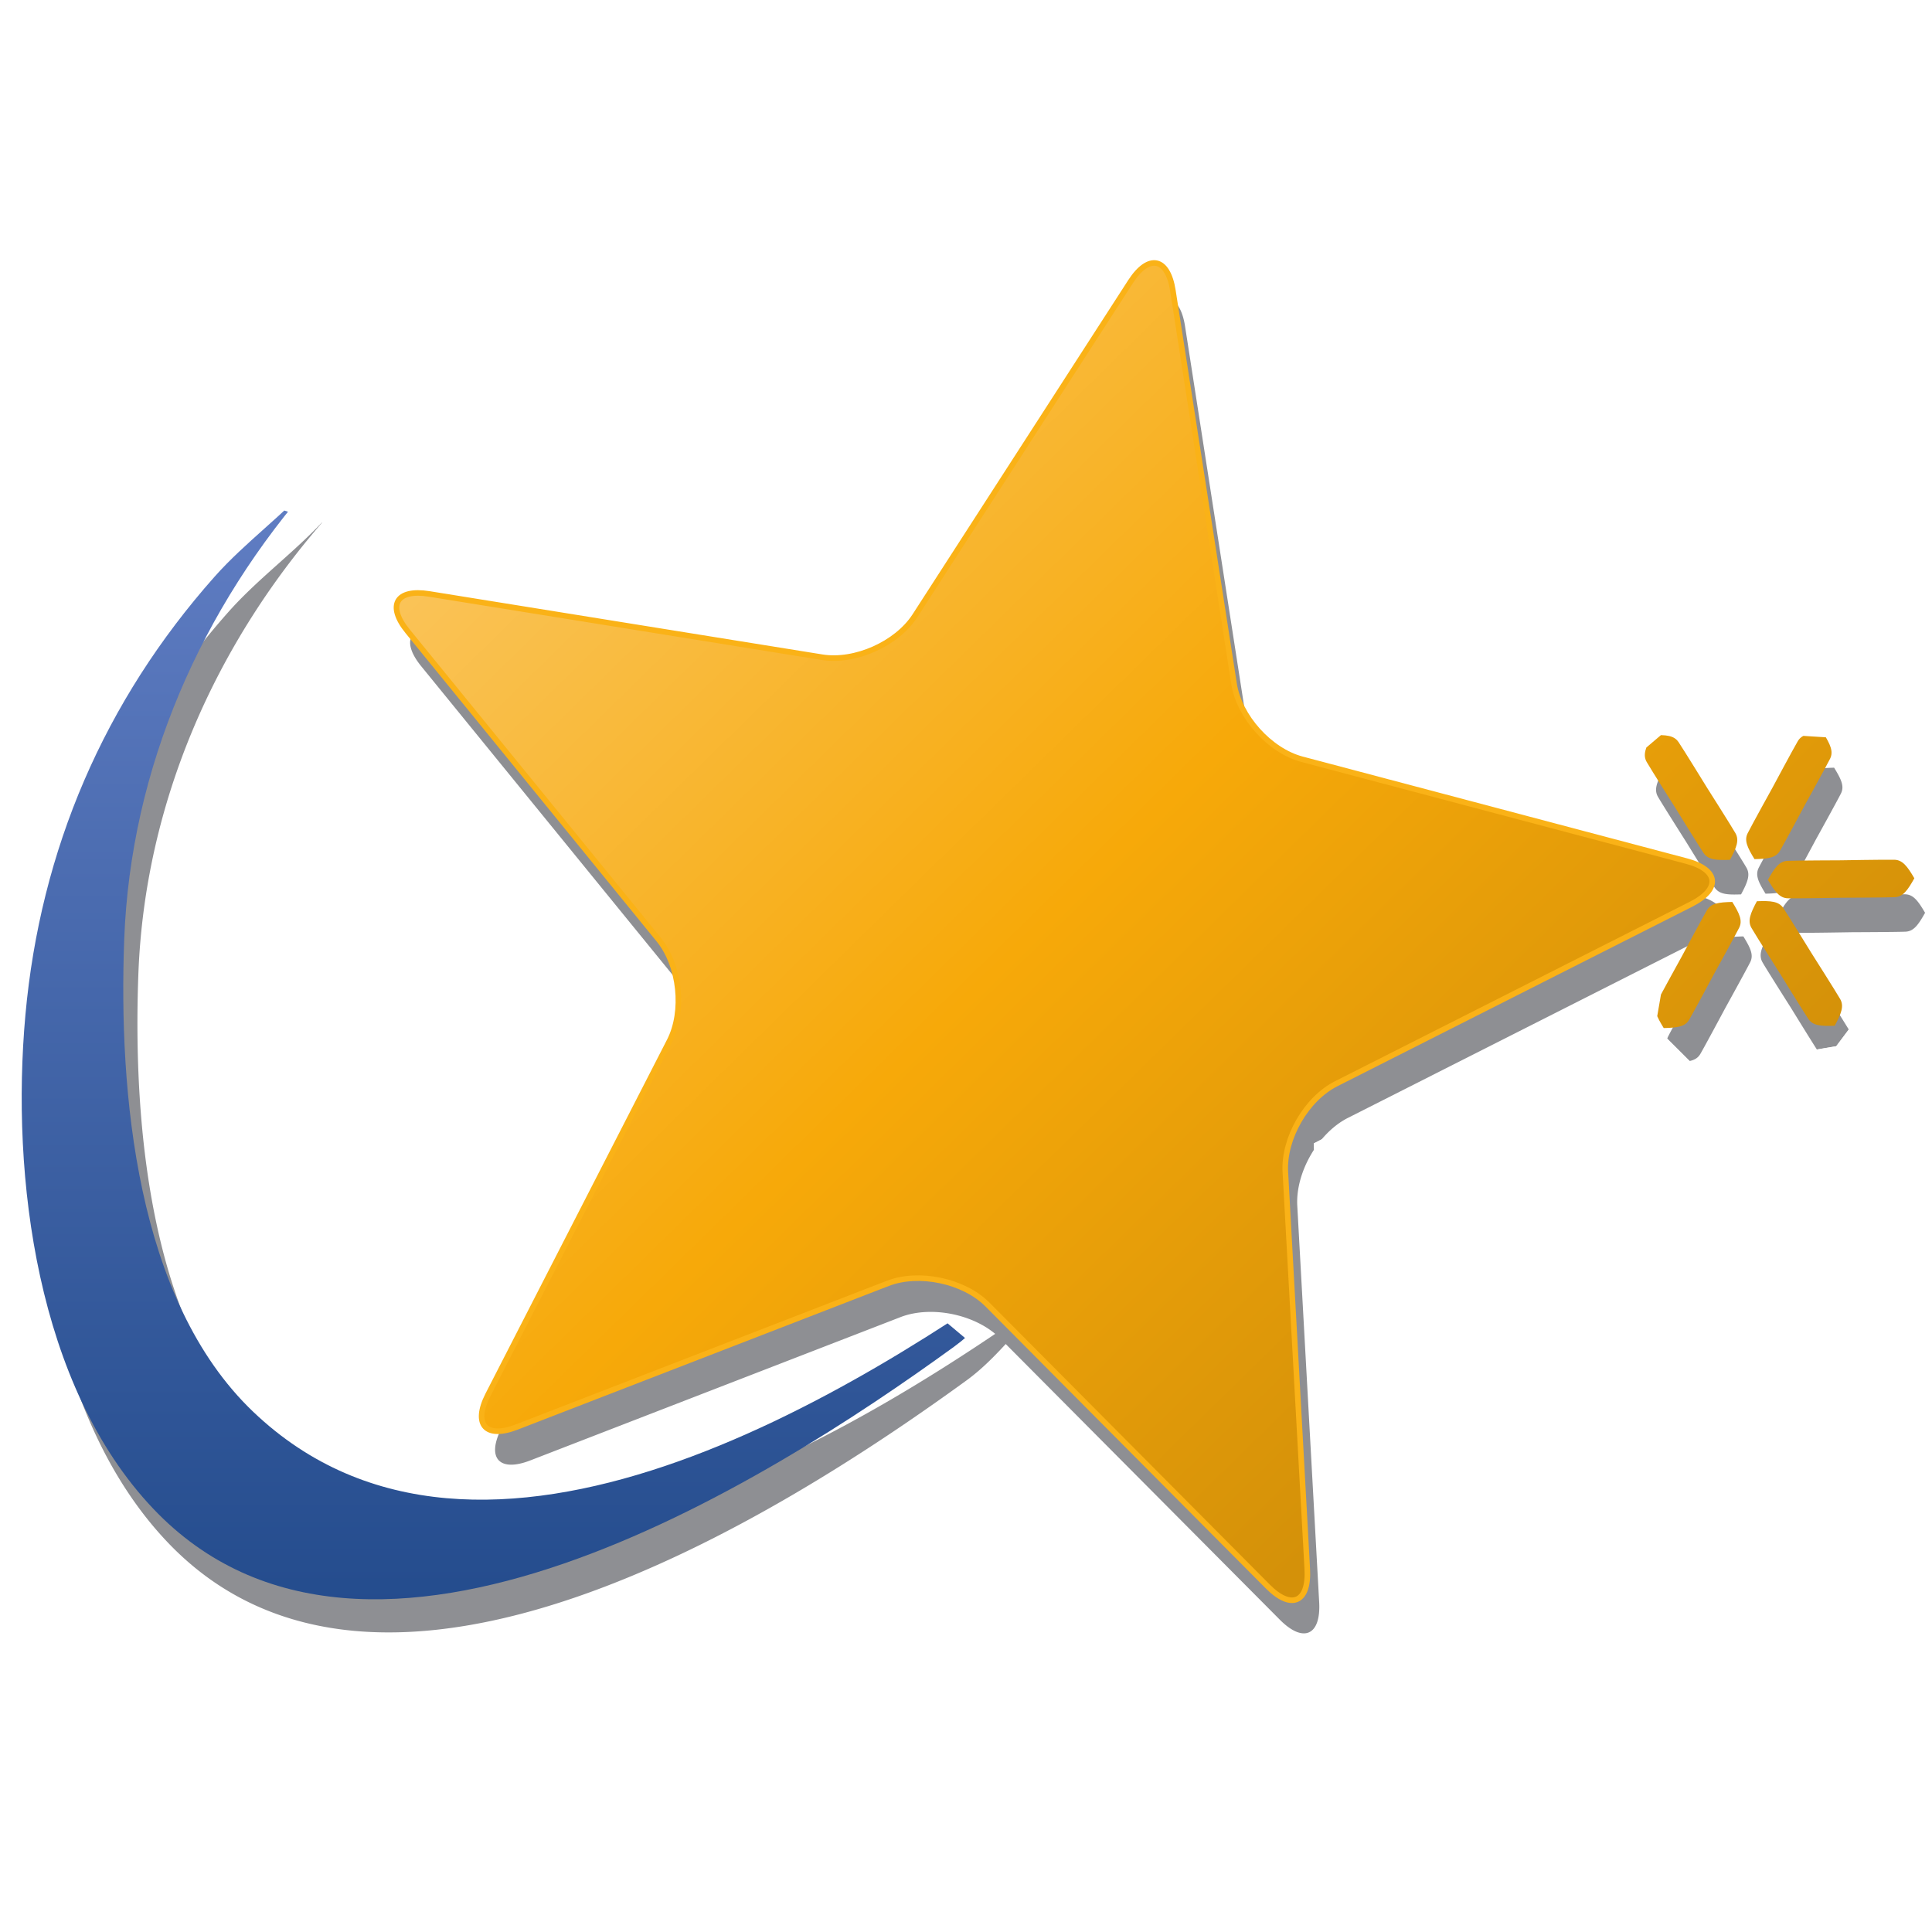 <?xml version="1.0" encoding="UTF-8" standalone="no"?>
<!-- Created with Inkscape (http://www.inkscape.org/) -->

<svg
   width="4000"
   height="4000"
   viewBox="0 0 1058.333 1058.333"
   version="1.1"
   id="svg1013"
   inkscape:version="1.1.1 (3bf5ae0d25, 2021-09-20)"
   sodipodi:docname="Mandriva.svg"
   xmlns:inkscape="http://www.inkscape.org/namespaces/inkscape"
   xmlns:sodipodi="http://sodipodi.sourceforge.net/DTD/sodipodi-0.dtd"
   xmlns:xlink="http://www.w3.org/1999/xlink"
   xmlns="http://www.w3.org/2000/svg"
   xmlns:svg="http://www.w3.org/2000/svg">
  <sodipodi:namedview
     id="namedview1015"
     pagecolor="#ffffff"
     bordercolor="#666666"
     borderopacity="1.0"
     inkscape:pageshadow="2"
     inkscape:pageopacity="0.0"
     inkscape:pagecheckerboard="true"
     inkscape:document-units="px"
     showgrid="false"
     units="px"
     width="4000px"
     inkscape:zoom="0.1105"
     inkscape:cx="1995.4751"
     inkscape:cy="2000"
     inkscape:window-width="1366"
     inkscape:window-height="642"
     inkscape:window-x="0"
     inkscape:window-y="45"
     inkscape:window-maximized="1"
     inkscape:current-layer="layer5"
     inkscape:snap-smooth-nodes="false"
     inkscape:object-nodes="false"
     inkscape:snap-bbox="true" />
  <defs
     id="defs1010">
    <inkscape:perspective
       sodipodi:type="inkscape:persp3d"
       inkscape:vp_x="0 : 137.5 : 1"
       inkscape:vp_y="0 : 1000 : 0"
       inkscape:vp_z="365 : 137.5 : 1"
       inkscape:persp3d-origin="182.5 : 91.666667 : 1"
       id="perspective72" />
    <linearGradient
       gradientUnits="userSpaceOnUse"
       id="path1082_2_"
       y2="129.347"
       x2="112.499"
       y1="6.137"
       x1="112.499"
       gradientTransform="translate(287,-83)">
      <stop
         id="stop193"
         offset="0"
         style="stop-color:#ffffff;stop-opacity:0" />
      <stop
         id="stop195"
         offset="1"
         style="stop-color:#ffffff;stop-opacity:0.275;" />
      <midPointStop
         id="midPointStop197"
         style="stop-color:#FFFFFF"
         offset="0" />
      <midPointStop
         id="midPointStop199"
         style="stop-color:#FFFFFF"
         offset="0.5" />
      <midPointStop
         id="midPointStop201"
         style="stop-color:#000000"
         offset="1" />
    </linearGradient>
    <linearGradient
       id="linearGradient3388">
      <stop
         style="stop-color:#000000;stop-opacity:0;"
         offset="0"
         id="stop3390" />
      <stop
         style="stop-color:#000000;stop-opacity:0.371;"
         offset="1"
         id="stop3392" />
    </linearGradient>
    <linearGradient
       inkscape:collect="always"
       id="linearGradient4346">
      <stop
         style="stop-color:#00bdec;stop-opacity:1"
         offset="0"
         id="stop4348" />
      <stop
         style="stop-color:#40bfde;stop-opacity:1"
         offset="1"
         id="stop4350" />
    </linearGradient>
    <linearGradient
       inkscape:collect="always"
       xlink:href="#linearGradient4346"
       id="linearGradient4352"
       x1="400.614"
       y1="634.151"
       x2="616.486"
       y2="666.978"
       gradientUnits="userSpaceOnUse" />
    <linearGradient
       inkscape:collect="always"
       id="linearGradient5323">
      <stop
         style="stop-color:#6e6e6e;stop-opacity:1"
         offset="0"
         id="stop5325" />
      <stop
         style="stop-color:#4d4d4d;stop-opacity:1"
         offset="1"
         id="stop5327" />
    </linearGradient>
    <linearGradient
       inkscape:collect="always"
       xlink:href="#linearGradient5323"
       id="linearGradient5329"
       x1="291.836"
       y1="238.082"
       x2="650.814"
       y2="348.969"
       gradientUnits="userSpaceOnUse" />
    <linearGradient
       inkscape:collect="always"
       xlink:href="#linearGradient3388"
       id="linearGradient2231"
       gradientUnits="userSpaceOnUse"
       gradientTransform="matrix(0.655,0,0,0.655,-113.284,148.387)"
       x1="490.723"
       y1="237.724"
       x2="490.723"
       y2="183.964" />
    <linearGradient
       inkscape:collect="always"
       xlink:href="#path1082_2_"
       id="linearGradient2261"
       gradientUnits="userSpaceOnUse"
       gradientTransform="matrix(-0.671,0,0,0.671,706.103,-117.503)"
       x1="541.335"
       y1="104.507"
       x2="606.912"
       y2="303.14" />
    <linearGradient
       inkscape:collect="always"
       xlink:href="#path1082_2_"
       id="linearGradient2198"
       gradientUnits="userSpaceOnUse"
       gradientTransform="matrix(-0.671,0,0,0.671,901.932,-57.609)"
       x1="541.335"
       y1="104.507"
       x2="606.912"
       y2="303.14" />
    <linearGradient
       id="linearGradient2461">
      <stop
         id="stop2463"
         offset="0"
         style="stop-color:#26a7e8;stop-opacity:1;" />
      <stop
         id="stop2465"
         offset="1"
         style="stop-color:#3ab0ea;stop-opacity:1;" />
    </linearGradient>
    <linearGradient
       y2="303.14"
       x2="606.912"
       y1="104.507"
       x1="541.335"
       gradientTransform="matrix(-0.394,0,0,0.394,357.52,122.002)"
       gradientUnits="userSpaceOnUse"
       id="linearGradient2544"
       xlink:href="#path1082_2_"
       inkscape:collect="always" />
    <inkscape:path-effect
       is_visible="true"
       id="path-effect2991"
       effect="spiro" />
    <inkscape:path-effect
       effect="spiro"
       id="path-effect3177"
       is_visible="true" />
    <linearGradient
       id="linearGradient2096">
      <stop
         style="stop-color:#7e3615;stop-opacity:1;"
         offset="0"
         id="stop2098" />
      <stop
         id="stop2100"
         offset="0.5"
         style="stop-color:#7e3615;stop-opacity:1;" />
      <stop
         style="stop-color:#ed5b1a;stop-opacity:1;"
         offset="1"
         id="stop2102" />
    </linearGradient>
    <linearGradient
       id="linearGradient2085">
      <stop
         style="stop-color:#7f3615;stop-opacity:1;"
         offset="0"
         id="stop2087" />
      <stop
         id="stop2089"
         offset="0.5"
         style="stop-color:#ef743d;stop-opacity:1;" />
      <stop
         style="stop-color:#ef743d;stop-opacity:1;"
         offset="1"
         id="stop2091" />
    </linearGradient>
    <linearGradient
       id="linearGradient2077">
      <stop
         id="stop2079"
         offset="0"
         style="stop-color:#ed5b1a;stop-opacity:1;" />
      <stop
         style="stop-color:#ed5b1a;stop-opacity:1;"
         offset="0.5"
         id="stop2083" />
      <stop
         id="stop2081"
         offset="1"
         style="stop-color:#7e3615;stop-opacity:1;" />
    </linearGradient>
    <linearGradient
       inkscape:collect="always"
       id="linearGradient3560">
      <stop
         style="stop-color:#ffffff;stop-opacity:1;"
         offset="0"
         id="stop3562" />
      <stop
         style="stop-color:#ffffff;stop-opacity:0;"
         offset="1"
         id="stop3564" />
    </linearGradient>
    <linearGradient
       id="linearGradient3004">
      <stop
         id="stop3006"
         offset="0"
         style="stop-color:#ffffff;stop-opacity:1;" />
      <stop
         style="stop-color:#ffffff;stop-opacity:1;"
         offset="0.342"
         id="stop7609" />
      <stop
         style="stop-color:#bebdf3;stop-opacity:1;"
         offset="0.52"
         id="stop7599" />
      <stop
         id="stop7611"
         offset="0.754"
         style="stop-color:#8f82f9;stop-opacity:1;" />
      <stop
         style="stop-color:#9f99c7;stop-opacity:1;"
         offset="0.871"
         id="stop7613" />
      <stop
         id="stop3008"
         offset="1"
         style="stop-color:#524c76;stop-opacity:1;" />
    </linearGradient>
    <linearGradient
       id="linearGradient2988">
      <stop
         style="stop-color:#c9491c;stop-opacity:1;"
         offset="0"
         id="stop2990" />
      <stop
         style="stop-color:#6b2e26;stop-opacity:1;"
         offset="1"
         id="stop2992" />
    </linearGradient>
    <linearGradient
       id="linearGradient2980">
      <stop
         style="stop-color:#e76226;stop-opacity:1;"
         offset="0"
         id="stop2982" />
      <stop
         style="stop-color:#7e3615;stop-opacity:1;"
         offset="1"
         id="stop2984" />
    </linearGradient>
    <linearGradient
       id="linearGradient2127">
      <stop
         style="stop-color:#cc0045;stop-opacity:1;"
         offset="0"
         id="stop2129" />
      <stop
         style="stop-color:#ff794d;stop-opacity:1;"
         offset="1"
         id="stop2131" />
    </linearGradient>
    <linearGradient
       inkscape:collect="always"
       xlink:href="#linearGradient3004"
       id="linearGradient2786"
       gradientUnits="userSpaceOnUse"
       x1="142.891"
       y1="560.313"
       x2="305.198"
       y2="560.313" />
    <radialGradient
       inkscape:collect="always"
       xlink:href="#linearGradient3004"
       id="radialGradient2788"
       gradientUnits="userSpaceOnUse"
       gradientTransform="matrix(-2.182864e-2,-1.021,1.918,-4.101524e-2,-759.031,896.871)"
       cx="298.046"
       cy="512.464"
       fx="298.046"
       fy="512.464"
       r="218.022" />
    <linearGradient
       inkscape:collect="always"
       xlink:href="#linearGradient3004"
       id="linearGradient2801"
       gradientUnits="userSpaceOnUse"
       x1="34.286"
       y1="185.219"
       x2="-32.857"
       y2="205.219"
       gradientTransform="matrix(0.413,0,0,0.413,209.755,299.535)" />
    <radialGradient
       inkscape:collect="always"
       xlink:href="#linearGradient3560"
       id="radialGradient3553"
       cx="278.191"
       cy="365.991"
       fx="278.191"
       fy="365.991"
       r="22.023"
       gradientTransform="matrix(-1.335,0.232,-0.156,-0.897,707.436,624.668)"
       gradientUnits="userSpaceOnUse" />
    <radialGradient
       inkscape:collect="always"
       xlink:href="#linearGradient3560"
       id="radialGradient3566"
       cx="281.964"
       cy="374.326"
       fx="281.964"
       fy="374.326"
       r="30.536"
       gradientTransform="matrix(1.587,6.491459e-2,-3.791318e-3,0.907,-164.089,16.623)"
       gradientUnits="userSpaceOnUse" />
    <radialGradient
       inkscape:collect="always"
       xlink:href="#linearGradient2085"
       id="radialGradient2075"
       cx="616.666"
       cy="357.785"
       fx="616.666"
       fy="357.785"
       r="77.995"
       gradientTransform="matrix(-0.784,2.083,-1.369,-0.516,1619.589,-726.359)"
       gradientUnits="userSpaceOnUse" />
    <linearGradient
       id="b">
      <stop
         offset="0"
         stop-color="#415ea4"
         id="stop1268" />
      <stop
         offset="1"
         stop-color="#19458c"
         id="stop1270" />
    </linearGradient>
    <linearGradient
       id="c">
      <stop
         offset="0"
         stop-color="#fac45a"
         id="stop1273" />
      <stop
         offset=".525"
         stop-color="#f7a909"
         id="stop1275" />
      <stop
         offset="1"
         stop-color="#d49109"
         id="stop1277" />
    </linearGradient>
    <linearGradient
       id="a">
      <stop
         offset="0"
         stop-color="#617ec4"
         id="stop1280" />
      <stop
         offset="1"
         stop-color="#244c8d"
         id="stop1282" />
    </linearGradient>
    <linearGradient
       y2="144.43"
       x2="451.911"
       y1="935.984"
       x1="451.911"
       gradientUnits="userSpaceOnUse"
       id="z"
       xlink:href="#a" />
    <linearGradient
       gradientUnits="userSpaceOnUse"
       y2="299.317"
       x2="1086.588"
       y1="257.307"
       x1="1086.588"
       id="A"
       xlink:href="#b" />
    <linearGradient
       y2="300.621"
       x2="1140.436"
       y1="974.902"
       x1="480.537"
       gradientUnits="userSpaceOnUse"
       id="g"
       xlink:href="#c" />
    <clipPath
       clipPathUnits="userSpaceOnUse"
       id="x">
      <path
         d="M752.129 352.969l38.742-32.539S629.77 125.27 625.137 123.73c-4.637-1.539-559.102 0-559.102 0v548.286s-69.723 323.714 0 323.714h280.332V326.629l60.371-65.059 54.25-6.172 83.614 13.907 207.527 83.664"
         id="path1309" />
    </clipPath>
    <clipPath
       clipPathUnits="userSpaceOnUse"
       id="e">
      <path
         d="M0 1172.06V0h4503.57v1172.06"
         id="path1312" />
    </clipPath>
    <filter
       id="d"
       x="-0.006"
       y="-0.027"
       width="1.012"
       height="1.054">
      <feGaussianBlur
         stdDeviation="2.218"
         id="feGaussianBlur1315" />
    </filter>
    <clipPath
       clipPathUnits="userSpaceOnUse"
       id="clipPath9957">
      <path
         style="fill:#fffbfb;fill-opacity:1;stroke:#000000;stroke-width:1.186px;stroke-linecap:butt;stroke-linejoin:miter;stroke-opacity:1"
         d="m 233.25,176.5 47.094,43.911 2.615,-7.538 -3.087,-68.432 52.166,-27.266 -1.73,10.051 6.321,6.303 20.38,-3.442 14.148,-18.86 -11.496,-26.489 -27.201,-1.717 -14.176,12.034 -40.334,-11.909 -14.454,-68.373 -7.621,-0.946 -3.81,-0.22 -35.888,55.506 -13.972,0.302 -47.415,-10.421 -16.49,-4.679 -19.708,-6.273 -34.957,64.025 1.824,53.286 12.788,30.438 34.744,31.573 26.972,-6.854 49.618,-25.04 z"
         id="path9959" />
    </clipPath>
    <linearGradient
       inkscape:collect="always"
       xlink:href="#c"
       id="linearGradient9961"
       gradientUnits="userSpaceOnUse"
       x1="480.537"
       y1="974.902"
       x2="1140.436"
       y2="300.621" />
    <linearGradient
       inkscape:collect="always"
       xlink:href="#c"
       id="linearGradient9963"
       gradientUnits="userSpaceOnUse"
       x1="480.537"
       y1="974.902"
       x2="1140.436"
       y2="300.621" />
    <linearGradient
       inkscape:collect="always"
       xlink:href="#c"
       id="linearGradient9965"
       gradientUnits="userSpaceOnUse"
       x1="480.537"
       y1="974.902"
       x2="1140.436"
       y2="300.621" />
    <linearGradient
       inkscape:collect="always"
       xlink:href="#c"
       id="linearGradient9967"
       gradientUnits="userSpaceOnUse"
       x1="480.537"
       y1="974.902"
       x2="1140.436"
       y2="300.621" />
    <linearGradient
       inkscape:collect="always"
       xlink:href="#c"
       id="linearGradient9969"
       gradientUnits="userSpaceOnUse"
       x1="480.537"
       y1="974.902"
       x2="1140.436"
       y2="300.621" />
    <linearGradient
       inkscape:collect="always"
       xlink:href="#c"
       id="linearGradient9971"
       gradientUnits="userSpaceOnUse"
       x1="480.537"
       y1="974.902"
       x2="1140.436"
       y2="300.621" />
    <linearGradient
       inkscape:collect="always"
       xlink:href="#c"
       id="linearGradient9973"
       gradientUnits="userSpaceOnUse"
       x1="480.537"
       y1="974.902"
       x2="1140.436"
       y2="300.621" />
    <linearGradient
       inkscape:collect="always"
       xlink:href="#c"
       id="linearGradient9975"
       gradientUnits="userSpaceOnUse"
       x1="480.537"
       y1="974.902"
       x2="1140.436"
       y2="300.621" />
    <linearGradient
       inkscape:collect="always"
       xlink:href="#c"
       id="linearGradient9977"
       gradientUnits="userSpaceOnUse"
       x1="480.537"
       y1="974.902"
       x2="1140.436"
       y2="300.621" />
    <linearGradient
       inkscape:collect="always"
       xlink:href="#c"
       id="linearGradient9979"
       gradientUnits="userSpaceOnUse"
       x1="480.537"
       y1="974.902"
       x2="1140.436"
       y2="300.621" />
    <linearGradient
       inkscape:collect="always"
       xlink:href="#c"
       id="linearGradient9981"
       gradientUnits="userSpaceOnUse"
       x1="480.537"
       y1="974.902"
       x2="1140.436"
       y2="300.621" />
    <linearGradient
       inkscape:collect="always"
       xlink:href="#c"
       id="linearGradient9983"
       gradientUnits="userSpaceOnUse"
       x1="480.537"
       y1="974.902"
       x2="1140.436"
       y2="300.621" />
    <linearGradient
       inkscape:collect="always"
       xlink:href="#c"
       id="linearGradient9985"
       gradientUnits="userSpaceOnUse"
       x1="480.537"
       y1="974.902"
       x2="1140.436"
       y2="300.621" />
    <linearGradient
       inkscape:collect="always"
       xlink:href="#c"
       id="linearGradient9987"
       gradientUnits="userSpaceOnUse"
       x1="480.537"
       y1="974.902"
       x2="1140.436"
       y2="300.621" />
    <linearGradient
       inkscape:collect="always"
       xlink:href="#c"
       id="linearGradient9989"
       gradientUnits="userSpaceOnUse"
       x1="480.537"
       y1="974.902"
       x2="1140.436"
       y2="300.621" />
    <linearGradient
       inkscape:collect="always"
       xlink:href="#c"
       id="linearGradient9991"
       gradientUnits="userSpaceOnUse"
       x1="480.537"
       y1="974.902"
       x2="1140.436"
       y2="300.621" />
    <linearGradient
       inkscape:collect="always"
       xlink:href="#c"
       id="linearGradient9993"
       gradientUnits="userSpaceOnUse"
       x1="480.537"
       y1="974.902"
       x2="1140.436"
       y2="300.621" />
    <linearGradient
       inkscape:collect="always"
       xlink:href="#a"
       id="linearGradient9995"
       gradientUnits="userSpaceOnUse"
       x1="451.911"
       y1="935.984"
       x2="451.911"
       y2="144.43" />
    <linearGradient
       inkscape:collect="always"
       xlink:href="#b"
       id="linearGradient9997"
       gradientUnits="userSpaceOnUse"
       x1="1086.588"
       y1="257.307"
       x2="1086.588"
       y2="299.317" />
    <linearGradient
       inkscape:collect="always"
       xlink:href="#b"
       id="linearGradient9999"
       gradientUnits="userSpaceOnUse"
       x1="1086.588"
       y1="257.307"
       x2="1086.588"
       y2="299.317" />
    <linearGradient
       inkscape:collect="always"
       xlink:href="#b"
       id="linearGradient10001"
       gradientUnits="userSpaceOnUse"
       x1="1086.588"
       y1="257.307"
       x2="1086.588"
       y2="299.317" />
  </defs>
  <g
     inkscape:label="Layer 1"
     id="layer1"
     style="display:inline"
     inkscape:groupmode="layer"
     sodipodi:insensitive="true">
    <circle
       style="fill:#ffffff;stroke-width:0.324"
       id="path1541"
       cx="529.167"
       cy="529.167"
       r="529.167" />
  </g>
  <g
     id="layer5"
     inkscape:label="Layer 2"
     style="display:inline"
     inkscape:groupmode="layer">
    <g
       id="g1418"
       transform="matrix(3.71,0,0,3.71,-318.635,90.487)"
       clip-path="url(#clipPath9957)">
      <path
         d="m 936.404,63.031 c 8.713,0 17.866,-1.396 25.843,-3.528 1.54,-0.444 3.053,-0.884 4.486,-1.36 0.879,-0.296 1.762,-0.592 2.609,-0.883 V 26.935 c 0,-10.239 -1.212,-18.457 -5.735,-23.933 -4.481,-5.438 -12.496,-8.43 -26.208,-8.43 -6.545,0 -12.83,1.373 -17.348,2.793 -0.81,0.236 -1.66,0.513 -2.465,0.804 -0.18,0.056 -0.328,0.13 -0.518,0.18 v 5.5 c 2.54,-1.069 5.665,-2.132 8.792,-2.979 a 61.31,61.31 0 0 1 2.793,-0.68 c 2.937,-0.66 5.767,-1.086 8.154,-1.086 19.96,0 20.186,8.546 20.44,17.648 0,0.675 0.038,1.378 0.074,2.169 l 0.148,3.158 -3.057,-0.735 a 65.023,65.023 0 0 0 -6.65,-1.138 c -0.662,-0.11 -1.25,-0.148 -1.652,-0.185 a 72.249,72.249 0 0 0 -7.681,-0.402 h -0.073 c -6.179,0 -13.787,0.99 -19.776,4.444 -5.739,3.312 -9.998,8.898 -9.998,18.236 v 0.037 c 0,7.644 3.417,12.755 8.454,15.95 5.29,3.381 12.348,4.745 19.368,4.745 m 0,4.74 v -0.036 c -7.788,0 -15.803,-1.582 -21.903,-5.439 -6.359,-4.047 -10.623,-10.48 -10.623,-19.96 h -0.04 v -0.037 h 0.04 c 0,-11.396 5.291,-18.268 12.348,-22.352 6.84,-3.894 15.29,-5.05 22.13,-5.05 v -0.018 h 0.072 v 0.018 c 2.905,0 5.698,0.162 8.122,0.421 0.772,0.07 1.36,0.125 1.762,0.18 1.55,0.185 2.946,0.407 4.195,0.606 C 952.322,9.694 951.619,3.849 936.806,3.849 V 3.83 c -1.985,0 -4.477,0.365 -7.127,0.957 a 75.49,75.49 0 0 0 -2.609,0.662 c -4.486,1.211 -8.86,2.862 -11.21,4.208 l -3.533,1.984 V -4.846 l 1.512,-0.606 V -5.47 a 81.57,81.57 0 0 1 2.164,-0.823 58.884,58.884 0 0 1 2.646,-0.865 c 4.925,-1.531 11.654,-3.016 18.748,-3.016 15.29,0 24.447,3.622 29.844,10.16 5.406,6.508 6.84,15.683 6.84,26.95 v 33.592 l -1.503,0.55 -0.041,0.038 v -0.037 a 70.42,70.42 0 0 1 -4.333,1.581 c -1.582,0.477 -3.164,0.958 -4.74,1.397 -8.349,2.243 -17.903,3.714 -27.06,3.714 M 952.58,30.57 c -0.661,-0.148 -1.286,-0.254 -1.804,-0.365 -3.417,-0.624 -7.46,-1.105 -9.633,-1.105 -4.555,0 -8.454,0.846 -11.132,2.867 -2.539,1.947 -4.083,5.073 -4.083,9.74 h 0.04 v 0.041 h -0.04 c 0,4.042 1.873,6.947 4.518,8.857 2.835,2.02 6.512,2.941 9.892,2.941 h 0.032 c 1.55,0 3.714,-0.111 6.142,-0.48 0.407,-0.07 0.81,-0.107 1.216,-0.181 1.577,-0.296 3.228,-0.625 4.852,-1.069 V 30.57 Z m 2.978,-4.153 1.762,0.477 v 28.382 l -1.655,0.513 a 45.152,45.152 0 0 1 -7.132,1.725 c -0.48,0.111 -0.915,0.185 -1.322,0.222 -2.646,0.407 -5.037,0.55 -6.84,0.55 h -0.032 c -4.301,0 -9.004,-1.248 -12.644,-3.82 v -0.037 c -3.788,-2.719 -6.47,-6.914 -6.47,-12.68 v -0.042 c 0,-6.36 2.201,-10.693 5.915,-13.49 3.607,-2.715 8.454,-3.858 14.004,-3.858 2.358,0 6.729,0.55 10.475,1.212 0.814,0.148 1.549,0.296 2.062,0.407 0.63,0.148 1.29,0.296 1.878,0.44 M 890.457,-3.469 h -7.094 l -19.919,49.221 -2.21,5.402 -2.165,-5.402 -20.108,-49.198 h -11.909 l 25.913,64.307 h 11.432 z m -8.713,-4.722 h 15.734 l -1.286,3.252 -28.049,69.07 -0.583,1.47 h -17.79 l -0.587,-1.507 -27.827,-69.047 -1.286,-3.238 h 22.018 l 0.62,1.471 18.527,45.341 18.346,-45.34 0.583,-1.472 z m -90.533,69.052 h 11.834 V -3.445 h -11.834 z m -4.74,2.35 V -8.19 h 21.315 V 65.602 H 786.47 Z M 797.13,-21 V -21.019 -21 c 1.58,0 3.01,-0.661 4.041,-1.73 a 6.127,6.127 0 0 0 1.693,-4.204 h -0.038 v -0.023 h 0.038 c 0,-1.503 -0.666,-2.936 -1.693,-3.986 a 5.656,5.656 0 0 0 -4.042,-1.711 h -0.041 a 5.93,5.93 0 0 0 -4.153,1.73 c -1.096,1.049 -1.758,2.483 -1.758,3.99 h 0.033 v 0.019 h -0.033 c 0,1.596 0.694,3.085 1.758,4.148 a 5.91,5.91 0 0 0 4.196,1.767 m 0,4.726 v -0.023 c -2.946,0 -5.592,-1.193 -7.534,-3.121 -1.915,-1.933 -3.126,-4.597 -3.126,-7.497 v -0.019 c 0,-2.83 1.211,-5.461 3.163,-7.358 a 10.7,10.7 0 0 1 7.455,-3.103 h 0.041 c 2.942,0 5.55,1.23 7.427,3.145 1.869,1.892 3.016,4.5 3.016,7.293 v 0.023 c 0,2.905 -1.147,5.569 -3.016,7.497 v -0.019 a 10.244,10.244 0 0 1 -7.427,3.16 v 0.022 z M 766.913,1.883 V 1.865 h 0.018 c 0.754,0 1.47,0 2.576,0.037 v -7.229 c -5.13,0.426 -9.134,1.809 -12.242,3.645 -0.68,0.384 -1.323,0.827 -1.947,1.285 -0.643,0.463 -1.193,0.902 -1.707,1.379 l -0.092,0.074 -3.955,3.565 v -8.065 h -11.82 v 64.307 h 11.82 V 10.999 l 0.255,-0.514 c 1.401,-2.78 3.478,-4.763 5.956,-6.123 0.481,-0.273 0.976,-0.513 1.453,-0.717 2.955,-1.267 6.34,-1.762 9.684,-1.762 m 0.018,4.722 h -0.018 V 6.587 c -2.756,0 -5.476,0.402 -7.807,1.415 a 8.89,8.89 0 0 0 -1.05,0.5 c -1.526,0.84 -2.83,1.997 -3.75,3.602 v 53.498 h -21.316 v -73.79 h 21.316 v 2.774 c 0.185,-0.125 0.37,-0.217 0.569,-0.346 4.208,-2.484 9.74,-4.25 16.926,-4.394 l 2.433,-0.06 V 7.118 l -2.65,-0.328 a 23.67,23.67 0 0 0 -2.17,-0.166 c -0.517,-0.019 -1.47,-0.019 -2.483,-0.019 m -83.476,56.426 h 0.023 c 7.825,0 16.057,-1.692 22.416,-3.787 1.18,-0.37 2.336,-0.81 3.455,-1.212 0.55,-0.222 1.068,-0.444 1.544,-0.661 V -31.66 h -11.834 v 29.552 l -3.145,-1.1 c -1.85,-0.644 -3.82,-1.212 -5.897,-1.6 a 35.16,35.16 0 0 0 -6.54,-0.62 h -0.022 c -12.279,0 -21.339,4.004 -27.254,10.252 -5.938,6.244 -8.824,14.795 -8.824,23.873 0,9.079 2.886,17.68 8.824,23.966 5.934,6.322 14.975,10.368 27.254,10.368 m 0.023,4.74 h -0.023 v -0.036 c -13.726,0 -23.91,-4.597 -30.695,-11.798 -6.798,-7.242 -10.105,-16.982 -10.128,-27.24 0.023,-10.253 3.33,-19.96 10.128,-27.128 6.785,-7.15 16.982,-11.724 30.695,-11.724 v -0.019 h 0.023 c 2.604,0 5.069,0.273 7.423,0.717 1.174,0.218 2.312,0.495 3.417,0.81 v -27.754 h 21.32 v 96.745 l -1.322,0.662 h -0.018 c -1.013,0.48 -2.1,0.994 -3.22,1.401 -1.1,0.44 -2.349,0.916 -3.727,1.355 -6.747,2.21 -15.53,4.01 -23.873,4.01 m 7.437,-67.928 a 39.637,39.637 0 0 1 6.655,2.002 l 1.489,0.606 v 52.787 l -1.582,0.55 a 45.57,45.57 0 0 1 -6.576,1.8 39.878,39.878 0 0 1 -7.423,0.697 h -0.023 c -3.108,0 -9.004,-0.883 -14.115,-5.142 -5.036,-4.158 -9.337,-11.544 -9.337,-24.41 V 28.66 c 0,-12.866 4.301,-20.238 9.337,-24.41 5.11,-4.24 11.03,-5.146 14.138,-5.146 2.604,0 5.069,0.259 7.437,0.74 m 3.404,5.84 a 34.022,34.022 0 0 0 -4.32,-1.211 33.31,33.31 0 0 0 -6.52,-0.624 V 3.83 c -2.433,0 -7.081,0.698 -11.123,4.06 -4.116,3.423 -7.631,9.634 -7.631,20.77 v 0.074 c 0,11.137 3.515,17.39 7.63,20.765 4.043,3.349 8.677,4.047 11.1,4.047 h 0.023 c 2.313,0 4.5,-0.222 6.54,-0.624 a 31.945,31.945 0 0 0 4.3,-1.069 V 5.684 Z M 612.455,16.66 V 60.863 H 624.29 V 16.66 c 0,-6.835 -1.082,-12.422 -4.574,-16.177 -3.51,-3.765 -9.666,-5.91 -19.886,-5.91 -6.595,0 -12.501,1.738 -17.237,3.893 v 0.019 a 42.86,42.86 0 0 0 -2.65,1.304 c -0.957,0.495 -1.725,0.939 -2.372,1.341 h -0.015 l -3.588,2.146 v -6.721 h -11.83 v 64.307 h 11.83 V 6.277 l 1.142,-0.703 c 3.214,-1.961 6.433,-3.58 9.814,-4.704 3.436,-1.119 7.038,-1.766 10.956,-1.766 4.814,0 8.912,1.068 11.908,3.88 2.956,2.793 4.667,7.15 4.667,13.675 m -4.74,46.553 V 16.659 c 0,-5.11 -1.157,-8.324 -3.182,-10.234 -1.984,-1.86 -4.981,-2.576 -8.653,-2.576 -3.386,0 -6.512,0.55 -9.467,1.526 -2.632,0.86 -5.184,2.076 -7.7,3.547 v 56.68 h -21.32 V -8.19 h 21.32 v 3.27 c 0.624,-0.31 1.267,-0.62 1.928,-0.916 v 0.02 c 5.272,-2.41 11.853,-4.357 19.188,-4.357 11.673,0 18.93,2.7 23.341,7.44 4.468,4.797 5.864,11.433 5.864,19.392 v 48.943 h -21.32 v -2.39 z m -105.167,-0.18 c 8.602,0 17.791,-1.397 25.732,-3.53 1.54,-0.443 3.052,-0.883 4.444,-1.359 0.865,-0.259 1.73,-0.592 2.576,-0.883 V 26.935 c 0,-10.257 -1.16,-18.457 -5.642,-23.933 -4.449,-5.438 -12.408,-8.43 -26.116,-8.43 -6.562,0 -12.921,1.373 -17.514,2.793 -0.832,0.236 -1.655,0.513 -2.483,0.804 l -0.514,0.18 v 5.537 c 2.572,-1.083 5.767,-2.15 8.95,-3.016 a 72.538,72.538 0 0 1 2.83,-0.68 c 2.922,-0.66 5.771,-1.086 8.125,-1.086 h 0.014 c 19.67,0 20.016,8.292 20.386,17.245 0.014,0.773 0.055,1.559 0.125,2.535 l 0.203,3.121 -3.066,-0.66 a 71.186,71.186 0 0 0 -6.747,-1.139 c -0.717,-0.11 -1.267,-0.148 -1.651,-0.185 a 70.353,70.353 0 0 0 -7.631,-0.402 h -0.074 c -6.174,0 -13.763,0.99 -19.757,4.444 -5.716,3.312 -9.999,8.898 -10.017,18.236 h 0.018 v 0.037 h -0.018 c 0,7.644 3.367,12.755 8.38,15.95 5.258,3.381 12.352,4.745 19.447,4.745 m 0,4.74 v -0.036 c -7.904,0 -15.9,-1.582 -21.982,-5.439 -6.322,-4.047 -10.549,-10.48 -10.549,-19.96 H 470 v -0.037 h 0.018 c 0,-11.396 5.291,-18.268 12.372,-22.352 6.816,-3.894 15.27,-5.05 22.106,-5.05 v -0.018 h 0.074 v 0.018 c 2.941,0 5.66,0.162 8.089,0.421 0.79,0.07 1.36,0.125 1.743,0.18 1.526,0.185 2.923,0.407 4.195,0.63 -0.278,-6.434 -0.81,-12.28 -15.646,-12.28 h -0.014 V 3.83 c -1.984,0 -4.486,0.365 -7.117,0.957 a 91.76,91.76 0 0 0 -2.627,0.662 c -4.505,1.211 -8.93,2.886 -11.414,4.227 l -3.492,1.891 V -4.846 l 1.494,-0.606 h 0.014 l -0.014,-0.018 c 0.62,-0.24 1.36,-0.518 2.183,-0.823 a 64.236,64.236 0 0 1 2.682,-0.865 c 4.981,-1.531 11.835,-3.016 18.897,-3.016 15.29,0 24.405,3.622 29.774,10.184 5.328,6.507 6.73,15.66 6.73,26.925 V 60.53 l -1.527,0.55 c -1.323,0.556 -2.78,1.07 -4.324,1.583 -1.522,0.476 -3.103,0.957 -4.703,1.396 -8.288,2.243 -17.94,3.714 -26.944,3.714 M 518.74,30.571 c -0.68,-0.148 -1.286,-0.254 -1.817,-0.365 -3.418,-0.624 -7.465,-1.105 -9.634,-1.105 -4.537,0 -8.43,0.846 -11.118,2.867 -2.553,1.947 -4.06,5.073 -4.079,9.74 h 0.019 v 0.041 h -0.019 c 0.019,4.042 1.818,6.947 4.468,8.857 h -0.019 c 2.775,2.02 6.47,2.941 9.943,2.941 h 0.033 c 1.563,0 3.714,-0.11 6.16,-0.48 0.402,-0.07 0.81,-0.107 1.193,-0.181 1.582,-0.296 3.233,-0.625 4.87,-1.069 V 30.57 Z m 2.941,-4.153 h 0.019 l 1.762,0.477 v 28.382 l -1.633,0.513 c -2.446,0.81 -4.87,1.36 -7.168,1.725 a 9.277,9.277 0 0 1 -1.304,0.222 h -0.019 c -2.613,0.407 -5.018,0.55 -6.821,0.55 h -0.033 c -4.393,0 -9.083,-1.248 -12.704,-3.857 -3.783,-2.719 -6.414,-6.914 -6.414,-12.68 v -0.042 c 0,-6.36 2.243,-10.693 5.938,-13.49 3.584,-2.715 8.458,-3.858 13.985,-3.858 2.373,0 6.748,0.55 10.475,1.212 0.851,0.148 1.53,0.296 2.063,0.407 0.661,0.148 1.267,0.296 1.854,0.44 M 433.5,-1.3 v 62.161 h 12.83 v -86.015 h -13.713 l -32.11,66.31 -2.058,4.3 -2.169,-4.227 -33.871,-66.383 h -14.54 v 86.015 h 7.903 v -71.424 l 4.468,8.787 31.906,62.637 h 6.34 l 30.528,-63.169 4.486,-9.319 z m -4.745,64.51 V 9.052 l -26.665,55.192 -0.647,1.36 h -12.2 L 388.581,64.281 360.518,9.164 v 56.439 h -17.37 v -95.495 h 22.165 l 0.657,1.285 32.368,63.442 30.676,-63.386 0.643,-1.341 h 21.413 v 95.495 h -22.315 z m 507.65,2.17 c -14.814,0 -30.177,-5.915 -30.177,-23.045 0,-20.733 19.114,-25.09 32.16,-25.09 7.1,0 13.2,0.99 16.584,1.786 -0.407,-8.676 1.175,-17.551 -18.165,-17.551 -6.503,0 -17.565,3.542 -22.088,6.1 V -3.264 c 4.333,-1.762 13.194,-4.542 22.68,-4.542 29.001,0 34.329,13.236 34.329,34.741 v 31.939 c -9.666,3.75 -22.902,6.507 -35.324,6.507 m 18.568,-36.684 c -3.755,-0.99 -10.664,-1.984 -13.828,-1.984 -10.068,0 -17.569,3.968 -17.569,14.994 0,9.892 9.083,14.23 16.765,14.23 3.38,0 9.078,-0.592 14.632,-2.39 z M 881.744,-5.817 h 12.247 L 865.974,63.212 H 851.388 L 823.556,-5.818 H 840.5 l 20.733,50.688 z m -92.92,0 h 16.575 v 69.033 h -16.575 z m 8.306,-12.83 c -4.56,0 -8.306,-3.75 -8.306,-8.287 0,-4.342 3.746,-8.088 8.306,-8.088 4.523,0 8.089,3.746 8.089,8.088 0,4.537 -3.566,8.288 -8.089,8.288 m -30.2,22.883 c -6.118,0 -12.223,1.78 -14.993,7.293 v 51.682 h -16.58 v -69.03 h 16.58 v 5.125 c 4.153,-3.746 10.452,-6.91 19.942,-7.113 V 4.436 c -1.6,-0.199 -3.182,-0.199 -4.948,-0.199 m -83.454,61.144 c -26.028,0 -38.473,-17.348 -38.473,-36.684 0,-19.336 12.445,-36.503 38.473,-36.503 4.94,0 9.259,0.995 13.208,2.377 v -28.604 h 16.58 v 92.907 c -6.507,3.163 -18.54,6.507 -29.788,6.507 M 696.685,4.034 c -3.95,-1.564 -8.269,-2.553 -13.208,-2.553 -5.517,0 -21.103,3.158 -21.103,27.216 0,24.077 15.586,27.24 21.103,27.24 4.94,0 9.259,-0.994 13.208,-2.39 z M 610.082,63.212 V 16.659 c 0,-11.636 -5.73,-15.178 -14.202,-15.178 -7.298,0 -13.421,2.368 -19.54,6.1 v 55.63 H 559.765 V -5.816 h 16.575 v 4.92 c 5.536,-3.343 13.824,-6.909 23.49,-6.909 21.888,0 26.832,9.67 26.832,24.465 V 63.213 Z M 502.548,65.38 c -14.98,0 -30.177,-5.915 -30.177,-23.045 0,-20.733 19.152,-25.09 32.16,-25.09 7.095,0 13.02,0.99 16.562,1.786 -0.569,-8.676 1.193,-17.551 -18.143,-17.551 -6.502,0 -17.57,3.542 -22.291,6.1 V -3.264 c 4.338,-1.762 13.416,-4.542 22.883,-4.542 29.002,0 34.13,13.236 34.13,34.741 v 31.939 c -9.466,3.75 -22.882,6.507 -35.124,6.507 m 18.545,-36.684 c -3.732,-0.99 -10.641,-1.984 -13.805,-1.984 -10.05,0 -17.55,3.968 -17.55,14.994 0,9.892 8.874,14.23 16.76,14.23 3.362,0 9.082,-0.592 14.595,-2.39 z m -89.965,34.515 v -64.51 l -31.17,64.51 h -9.264 l -32.55,-63.905 v 63.905 h -12.63 v -90.733 h 18.347 l 34.533,67.65 32.734,-67.65 h 17.57 v 90.733 z m -93.11,-103.752 -21.505,0.19 z M 90.4,-82.807 C 74.15,-64.5 64.735,-42.6 62.53,-18.217 60.374,5.612 64.201,36.44 81.363,54.527 112.963,87.83 171.681,50.79 199.38,30.663 204.874,26.671 208.681,20.375 214.141,16.409 184.916,37.645 129.585,72.159 96.124,40.273 78.788,23.755 76.258,-6.983 77.09,-29.331 c 0.942,-25.299 11.388,-48.936 28.072,-67.73 -4.518,5.088 -10.228,9.146 -14.762,14.254 m 211.86,23.359 c -0.962,1.798 -1.408,2.888 -0.8,3.942 0.658,1.14 4.187,6.704 4.187,6.704 0,0 3.453,5.61 4.188,6.702 0.683,1.007 1.857,1.085 3.897,1.008 0.96,-1.797 1.404,-2.887 0.796,-3.94 -0.656,-1.14 -4.188,-6.703 -4.188,-6.703 0,0 -3.452,-5.613 -4.187,-6.703 -0.682,-1.008 -1.857,-1.086 -3.893,-1.01 m -0.002,0 11.472,18.358 m -11.472,-18.356 11.472,18.356 m -9.763,24.79 c 1.993,-0.045 3.135,-0.192 3.74,-1.213 0.653,-1.11 3.69,-6.788 3.69,-6.788 0,0 3.114,-5.636 3.69,-6.787 0.529,-1.064 0.03,-2.1 -1.016,-3.799 -1.989,0.047 -3.131,0.193 -3.735,1.214 -0.654,1.109 -3.69,6.788 -3.69,6.788 0,0 -3.115,5.636 -3.69,6.789 -0.53,1.061 -0.031,2.1 1.01,3.796 m 0.003,0 10.104,-18.586 M 303.97,-16.3 314.074,-34.886 m 15.093,18.246 c 0.964,-1.798 1.407,-2.887 0.8,-3.942 -0.657,-1.14 -4.187,-6.701 -4.187,-6.701 0,0 -3.452,-5.61 -4.188,-6.7 -0.68,-1.006 -1.855,-1.086 -3.894,-1.008 -0.96,1.796 -1.404,2.887 -0.796,3.94 0.656,1.14 4.187,6.701 4.187,6.701 0,0 3.452,5.61 4.188,6.702 0.681,1.004 1.855,1.084 3.89,1.008 m 0.002,-0.002 -11.469,-18.35 m 11.47,18.35 -11.47,-18.35 m 23.202,-3.381 c -1.029,-1.754 -1.727,-2.699 -2.938,-2.73 -1.312,-0.032 -7.879,0.081 -7.879,0.081 0,0 -6.57,0.021 -7.883,0.081 -1.21,0.057 -1.886,1.016 -2.88,2.791 1.03,1.75 1.725,2.695 2.939,2.727 1.312,0.033 7.879,-0.082 7.879,-0.082 0,0 6.57,-0.02 7.883,-0.081 1.209,-0.055 1.886,-1.015 2.88,-2.787 m 0,-0.001 -21.58,0.222 m 21.58,-0.222 -21.58,0.222 m 8.15,-21.645 c -1.995,0.045 -3.14,0.19 -3.745,1.213 -0.656,1.108 -3.7,6.792 -3.7,6.792 0,0 -3.122,5.642 -3.698,6.792 -0.53,1.066 -0.033,2.104 1.013,3.805 1.993,-0.046 3.137,-0.19 3.743,-1.215 0.656,-1.109 3.697,-6.792 3.697,-6.792 0,0 3.123,-5.64 3.7,-6.793 0.53,-1.065 0.031,-2.103 -1.01,-3.802 m -0.002,0 -10.13,18.601 m 10.13,-18.601 -10.13,18.601 m -85.708,-83.787 c -0.754,-4.86 -3.565,-5.451 -6.24,-1.312 l -31.783,49.253 c -2.67,4.122 -8.83,6.874 -13.69,6.088 l -57.872,-9.32 c -4.871,-0.79 -6.299,1.697 -3.185,5.51 l 37.017,45.454 c 3.103,3.822 3.818,10.516 1.57,14.906 l -26.753,52.157 c -2.241,4.391 -0.321,6.511 4.257,4.736 l 54.675,-21.165 c 4.59,-1.769 11.184,-0.375 14.662,3.104 l 41.33,41.57 c 3.473,3.503 6.091,2.344 5.817,-2.575 L 248.206,4.88 c -0.27,-4.904 3.085,-10.75 7.486,-12.973 l 52.316,-26.465 c 4.393,-2.232 4.089,-5.077 -0.677,-6.347 L 250.67,-55.91 c -4.762,-1.26 -9.27,-6.284 -10.027,-11.142 z m 0,0 c -0.754,-4.86 -3.565,-5.451 -6.24,-1.312 l -31.783,49.253 c -2.67,4.122 -8.83,6.874 -13.69,6.088 l -57.872,-9.32 c -4.871,-0.79 -6.299,1.697 -3.185,5.51 l 37.017,45.454 c 3.103,3.822 3.818,10.516 1.57,14.906 l -26.753,52.157 c -2.241,4.391 -0.321,6.511 4.257,4.736 l 54.675,-21.165 c 4.59,-1.769 11.184,-0.375 14.662,3.104 l 41.33,41.57 c 3.473,3.503 6.091,2.344 5.817,-2.575 L 248.206,4.88 c -0.27,-4.904 3.085,-10.75 7.486,-12.973 l 52.316,-26.465 c 4.393,-2.232 4.089,-5.077 -0.677,-6.347 L 250.67,-55.91 c -4.762,-1.26 -9.27,-6.284 -10.027,-11.142 l -9.01,-57.93"
         fill="#8e8f93"
         filter="url(#d)"
         transform="translate(29.226,148.759)"
         id="path1320" />
      <g
         clip-path="url(#e)"
         fill="url(#f)"
         transform="matrix(0.21,0,0,-0.21,65.37,243.045)"
         id="g1356"
         style="fill:url(#g)">
        <path
           d="m 922.363,1069.2 c -3.601,23.19 -17.011,26.01 -29.777,6.26 L 740.953,840.469 c -12.738,-19.664 -42.125,-32.793 -65.312,-29.047 l -276.114,44.469 c -23.242,3.769 -30.054,-8.098 -15.195,-26.289 L 560.938,612.738 c 14.804,-18.238 18.214,-50.172 7.492,-71.117 L 440.785,292.773 c -10.691,-20.949 -1.531,-31.066 20.313,-22.597 L 721.957,371.16 c 21.902,8.438 53.359,1.789 69.953,-14.812 L 989.102,158.012 c 16.568,-16.711 29.058,-11.18 27.748,12.289 l -15.42,279.308 c -1.29,23.399 14.72,51.289 35.72,61.895 l 249.6,126.266 c 20.96,10.648 19.51,24.222 -3.23,30.281 l -270.33,71.597 c -22.717,6.008 -44.229,29.981 -47.835,53.161 L 922.363,1069.2"
           fill="url(#g)"
           id="path1322"
           style="fill:url(#linearGradient9961)" />
        <path
           d="m 922.363,1069.2 c -3.601,23.19 -17.011,26.01 -29.777,6.26 L 740.953,840.469 c -12.738,-19.664 -42.125,-32.793 -65.312,-29.047 l -276.114,44.469 c -23.242,3.769 -30.054,-8.098 -15.195,-26.289 L 560.938,612.738 c 14.804,-18.238 18.214,-50.172 7.492,-71.117 L 440.785,292.773 c -10.691,-20.949 -1.531,-31.066 20.313,-22.597 L 721.957,371.16 c 21.902,8.438 53.359,1.789 69.953,-14.812 L 989.102,158.012 c 16.568,-16.711 29.058,-11.18 27.748,12.289 l -15.42,279.308 c -1.29,23.399 14.72,51.289 35.72,61.895 l 249.6,126.266 c 20.96,10.648 19.51,24.222 -3.23,30.281 l -270.33,71.597 c -22.717,6.008 -44.229,29.981 -47.835,53.161 z"
           fill="url(#h)"
           stroke="#fab217"
           stroke-width="3.916"
           id="path1324"
           style="fill:url(#linearGradient9963)" />
        <path
           d="m 1379.61,758.195 -48.33,-88.75"
           fill="url(#i)"
           id="path1326"
           style="fill:url(#linearGradient9965)" />
        <path
           d="m 1379.61,758.195 -48.33,-88.75"
           fill="url(#j)"
           id="path1328"
           style="fill:url(#linearGradient9967)" />
        <path
           d="m 1379.62,758.191 c -9.52,-0.211 -14.98,-0.902 -17.87,-5.785 C 1358.62,747.117 1344.1,720 1344.1,720 c 0,0 -14.9,-26.914 -17.64,-32.406 -2.53,-5.086 -0.16,-10.039 4.83,-18.153 9.51,0.219 14.97,0.911 17.86,5.797 3.13,5.289 17.64,32.407 17.64,32.407 0,0 14.9,26.91 17.65,32.41 2.53,5.078 0.15,10.031 -4.82,18.136"
           fill="url(#k)"
           id="path1330"
           style="fill:url(#linearGradient9969)" />
        <path
           d="m 1443.69,655.984 -102.96,-1.062"
           fill="url(#l)"
           id="path1332"
           style="fill:url(#linearGradient9971)" />
        <path
           d="m 1443.69,655.984 -102.96,-1.062"
           fill="url(#m)"
           id="path1334"
           style="fill:url(#linearGradient9973)" />
        <path
           d="m 1443.69,655.977 c -4.91,8.367 -8.24,12.875 -14.02,13.027 -6.26,0.148 -37.59,-0.391 -37.59,-0.391 0,0 -31.35,-0.101 -37.61,-0.386 -5.77,-0.274 -9,-4.848 -13.74,-13.317 4.91,-8.351 8.23,-12.859 14.02,-13.008 6.26,-0.16 37.59,0.391 37.59,0.391 0,0 31.35,0.098 37.61,0.387 5.77,0.261 9,4.843 13.74,13.297"
           fill="url(#n)"
           id="path1336"
           style="fill:url(#linearGradient9975)" />
        <path
           d="m 1387.71,552.293 -54.72,87.551"
           fill="url(#o)"
           id="path1338"
           style="fill:url(#linearGradient9977)" />
        <path
           d="m 1387.71,552.293 -54.72,87.551"
           fill="url(#p)"
           id="path1340"
           style="fill:url(#linearGradient9979)" />
        <path
           d="m 1387.7,552.285 c 4.6,8.582 6.71,13.777 3.82,18.809 -3.14,5.437 -19.98,31.972 -19.98,31.972 0,0 -16.47,26.762 -19.98,31.965 -3.25,4.801 -8.85,5.18 -18.58,4.809 -4.58,-8.57 -6.7,-13.774 -3.8,-18.797 3.13,-5.438 19.98,-31.973 19.98,-31.973 0,0 16.47,-26.765 19.98,-31.972 3.25,-4.793 8.85,-5.176 18.56,-4.813"
           fill="url(#q)"
           id="path1342"
           style="fill:url(#linearGradient9981)" />
        <path
           d="m 1267.48,550.664 48.21,88.676"
           fill="url(#r)"
           id="path1344"
           style="fill:url(#linearGradient9983)" />
        <path
           d="m 1267.48,550.664 48.21,88.676"
           fill="url(#s)"
           id="path1346"
           style="fill:url(#linearGradient9985)" />
        <path
           d="m 1267.47,550.664 c 9.51,0.215 14.96,0.918 17.85,5.789 3.11,5.293 17.6,32.383 17.6,32.383 0,0 14.86,26.894 17.61,32.383 2.52,5.078 0.14,10.023 -4.85,18.125 -9.49,-0.223 -14.94,-0.918 -17.82,-5.793 -3.12,-5.289 -17.61,-32.383 -17.61,-32.383 0,0 -14.86,-26.891 -17.6,-32.391 -2.53,-5.066 -0.15,-10.019 4.82,-18.113"
           fill="url(#t)"
           id="path1348"
           style="fill:url(#linearGradient9987)" />
        <path
           d="m 1259.32,756.523 54.73,-87.578"
           fill="url(#u)"
           id="path1350"
           style="fill:url(#linearGradient9989)" />
        <path
           d="m 1259.32,756.523 54.73,-87.578"
           fill="url(#v)"
           id="path1352"
           style="fill:url(#linearGradient9991)" />
        <path
           d="m 1259.33,756.527 c -4.59,-8.578 -6.72,-13.777 -3.82,-18.808 3.14,-5.442 19.98,-31.985 19.98,-31.985 0,0 16.47,-26.769 19.98,-31.976 3.26,-4.805 8.86,-5.176 18.59,-4.809 4.58,8.574 6.7,13.774 3.8,18.801 -3.13,5.438 -19.98,31.98 -19.98,31.98 0,0 -16.47,26.778 -19.98,31.977 -3.25,4.813 -8.86,5.184 -18.57,4.82"
           fill="url(#w)"
           id="path1354"
           style="fill:url(#linearGradient9993)" />
      </g>
      <g
         clip-path="url(#x)"
         fill="url(#y)"
         transform="matrix(0.21,0,0,-0.21,65.37,243.045)"
         id="g1360"
         style="fill:url(#z)">
        <path
           d="M 248.527,867.977 C 170.996,780.633 126.074,676.137 115.551,559.812 105.27,446.121 123.527,299.031 205.41,212.742 c 150.766,-158.89 430.914,17.832 563.067,113.86 26.214,19.043 44.378,49.082 70.429,68.007 C 699.469,293.289 435.48,128.621 275.836,280.75 c -82.711,78.809 -94.781,225.461 -90.813,332.086 4.493,120.703 54.332,233.476 133.934,323.148 -21.555,-24.277 -48.801,-43.64 -70.43,-68.007"
           fill="url(#z)"
           id="path1358"
           style="fill:url(#linearGradient9995)" />
      </g>
      <g
         transform="matrix(1.289,0,0,1.289,-728.398,-174.159)"
         fill="url(#A)"
         id="g1368"
         style="fill:url(#A)">
        <path
           d="m 848.226,215.298 -16.682,0.147 z"
           fill="url(#B)"
           fill-rule="evenodd"
           id="path1362"
           style="fill:url(#linearGradient9997)" />
        <path
           d="m 1312.404,297.462 c -11.491,0 -23.409,-4.589 -23.409,-17.877 0,-16.082 14.828,-19.462 24.948,-19.462 5.507,0 10.239,0.768 12.865,1.385 -0.316,-6.73 0.91,-13.614 -14.092,-13.614 -5.044,0 -13.625,2.748 -17.134,4.731 v -8.412 c 3.361,-1.367 10.235,-3.523 17.593,-3.523 22.497,0 26.63,10.267 26.63,26.95 v 24.774 c -7.498,2.91 -17.765,5.048 -27.401,5.048 m 14.404,-28.456 c -2.913,-0.768 -8.273,-1.54 -10.727,-1.54 -7.81,0 -13.629,3.079 -13.629,11.632 0,7.673 7.046,11.038 13.005,11.038 2.622,0 7.042,-0.459 11.35,-1.854 z m -56.805,-26.773 h 9.5 l -21.733,53.546 h -11.315 l -21.59,-53.546 h 13.145 l 16.083,39.318 z m -72.08,0 h 12.858 v 53.55 h -12.857 z m 6.444,-9.952 c -3.538,0 -6.443,-2.91 -6.443,-6.429 0,-3.369 2.905,-6.274 6.443,-6.274 3.508,0 6.274,2.905 6.274,6.274 0,3.52 -2.766,6.429 -6.274,6.429 m -23.427,17.75 c -4.746,0 -9.481,1.382 -11.63,5.658 v 40.09 h -12.861 v -53.546 h 12.86 v 3.974 c 3.222,-2.905 8.108,-5.36 15.47,-5.517 v 9.496 c -1.241,-0.154 -2.468,-0.154 -3.839,-0.154 m -64.736,47.43 c -20.19,0 -29.844,-13.457 -29.844,-28.456 0,-15 9.654,-28.316 29.844,-28.316 3.832,0 7.182,0.771 10.246,1.844 v -22.189 h 12.861 v 72.07 c -5.047,2.453 -14.382,5.047 -23.107,5.047 m 10.246,-47.588 c -3.064,-1.213 -6.414,-1.98 -10.246,-1.98 -4.28,0 -16.37,2.45 -16.37,21.112 0,18.676 12.09,21.13 16.37,21.13 3.832,0 7.182,-0.771 10.246,-1.854 z m -67.18,45.905 v -36.111 c 0,-9.026 -4.444,-11.774 -11.016,-11.774 -5.661,0 -10.411,1.836 -15.157,4.731 v 43.154 h -12.858 v -53.546 h 12.858 v 3.817 c 4.294,-2.594 10.723,-5.36 18.22,-5.36 16.98,0 20.815,7.501 20.815,18.978 v 36.111 z m -83.415,1.683 c -11.62,0 -23.409,-4.589 -23.409,-17.877 0,-16.082 14.856,-19.462 24.948,-19.462 5.503,0 10.098,0.768 12.846,1.385 -0.44,-6.73 0.926,-13.614 -14.073,-13.614 -5.044,0 -13.63,2.748 -17.292,4.731 v -8.412 c 3.365,-1.367 10.407,-3.523 17.75,-3.523 22.498,0 26.476,10.267 26.476,26.95 v 24.774 c -7.343,2.91 -17.75,5.048 -27.246,5.048 m 14.385,-28.456 c -2.895,-0.768 -8.254,-1.54 -10.708,-1.54 -7.796,0 -13.615,3.079 -13.615,11.632 0,7.673 6.885,11.038 13.001,11.038 2.608,0 7.046,-0.459 11.322,-1.854 z m -69.787,26.773 v -50.041 l -24.18,50.041 h -7.185 l -25.249,-49.572 v 49.572 h -9.797 v -70.382 h 14.231 l 26.788,52.477 25.392,-52.478 h 13.629 v 70.383 z"
           fill="url(#C)"
           fill-rule="evenodd"
           id="path1364"
           style="fill:url(#linearGradient9999)" />
        <path
           d="m 1312.404,295.64 c 6.759,0 13.858,-1.084 20.047,-2.738 a 91.885,91.885 0 0 0 3.48,-1.055 c 0.681,-0.23 1.366,-0.459 2.023,-0.685 V 267.64 c 0,-7.943 -0.94,-14.318 -4.449,-18.565 -3.476,-4.219 -9.693,-6.54 -20.33,-6.54 -5.076,0 -9.952,1.065 -13.457,2.167 a 32.5,32.5 0 0 0 -1.912,0.624 c -0.14,0.043 -0.254,0.1 -0.401,0.14 v 4.265 c 1.969,-0.828 4.394,-1.653 6.82,-2.31 a 47.55,47.55 0 0 1 2.166,-0.527 c 2.278,-0.513 4.474,-0.843 6.325,-0.843 15.483,0 15.66,6.63 15.857,13.69 0,0.523 0.029,1.069 0.057,1.682 l 0.114,2.45 -2.371,-0.57 a 50.441,50.441 0 0 0 -5.159,-0.883 c -0.513,-0.086 -0.968,-0.114 -1.28,-0.143 a 56.045,56.045 0 0 0 -5.96,-0.312 h -0.056 c -4.793,0 -10.695,0.767 -15.34,3.447 -4.452,2.569 -7.757,6.903 -7.757,14.146 v 0.028 c 0,5.93 2.652,9.895 6.558,12.374 4.104,2.622 9.579,3.68 15.025,3.68 m 0,3.678 v -0.03 c -6.042,0 -12.259,-1.226 -16.99,-4.218 -4.933,-3.139 -8.241,-8.13 -8.241,-15.484 h -0.032 v -0.028 h 0.032 c 0,-8.84 4.104,-14.17 9.579,-17.339 5.305,-3.02 11.86,-3.917 17.166,-3.917 v -0.014 h 0.057 v 0.014 c 2.253,0 4.42,0.125 6.3,0.326 a 33.2,33.2 0 0 1 1.366,0.14 c 1.202,0.144 2.285,0.316 3.254,0.47 -0.143,-4.972 -0.689,-9.507 -12.18,-9.507 v -0.014 c -1.539,0 -3.472,0.283 -5.528,0.743 -0.599,0.14 -1.284,0.312 -2.023,0.513 -3.48,0.94 -6.874,2.22 -8.696,3.264 l -2.741,1.54 v -12.792 l 1.173,-0.47 v -0.014 a 66.604,66.604 0 0 1 1.679,-0.639 c 0.57,-0.2 1.252,-0.43 2.052,-0.67 3.82,-1.188 9.04,-2.34 14.544,-2.34 11.86,0 18.963,2.81 23.15,7.882 4.194,5.047 5.306,12.165 5.306,20.904 v 26.06 l -1.166,0.427 -0.032,0.028 v -0.028 c -1.08,0.43 -2.221,0.857 -3.362,1.226 -1.227,0.37 -2.454,0.743 -3.677,1.084 -6.475,1.74 -13.887,2.88 -20.99,2.88 m 12.549,-28.857 c -0.513,-0.115 -0.998,-0.197 -1.4,-0.284 -2.65,-0.484 -5.786,-0.857 -7.472,-0.857 -3.534,0 -6.558,0.657 -8.635,2.224 -1.97,1.51 -3.168,3.936 -3.168,7.556 h 0.032 v 0.032 h -0.032 c 0,3.135 1.453,5.388 3.505,6.87 2.2,1.568 5.051,2.282 7.674,2.282 h 0.025 c 1.201,0 2.88,-0.087 4.764,-0.374 0.316,-0.053 0.628,-0.082 0.943,-0.14 1.224,-0.23 2.504,-0.484 3.764,-0.828 z m 2.31,-3.222 1.367,0.37 v 22.017 l -1.284,0.398 a 35.025,35.025 0 0 1 -5.532,1.339 7.65,7.65 0 0 1 -1.026,0.172 35.73,35.73 0 0 1 -5.306,0.427 h -0.025 c -3.337,0 -6.985,-0.969 -9.808,-2.964 v -0.028 c -2.939,-2.11 -5.02,-5.364 -5.02,-9.837 v -0.032 c 0,-4.933 1.708,-8.295 4.589,-10.465 2.798,-2.106 6.558,-2.992 10.863,-2.992 1.83,0 5.22,0.427 8.126,0.94 0.631,0.115 1.201,0.23 1.6,0.315 0.488,0.115 1,0.23 1.456,0.341 m -50.5,-23.182 h -5.504 l -15.451,38.182 -1.715,4.19 -1.68,-4.19 -15.598,-38.164 h -9.237 l 20.1,49.884 h 8.869 z m -6.76,-3.663 h 12.205 l -0.997,2.522 -21.758,53.58 -0.453,1.14 h -13.8 l -0.455,-1.17 -21.586,-53.56 -0.997,-2.512 h 17.079 l 0.481,1.141 14.372,35.172 14.231,-35.172 0.452,-1.14 z m -70.228,53.565 h 9.18 v -49.884 h -9.18 z m -3.677,1.822 v -55.386 h 16.534 v 57.241 h -16.534 z m 8.269,-65.324 v -0.015 0.015 a 4.343,4.343 0 0 0 3.135,-1.342 4.753,4.753 0 0 0 1.313,-3.26 h -0.029 v -0.019 h 0.03 c 0,-1.166 -0.517,-2.278 -1.314,-3.092 a 4.388,4.388 0 0 0 -3.135,-1.328 h -0.032 a 4.6,4.6 0 0 0 -3.222,1.342 c -0.85,0.814 -1.363,1.927 -1.363,3.096 h 0.025 v 0.015 h -0.025 c 0,1.237 0.538,2.392 1.363,3.218 a 4.584,4.584 0 0 0 3.254,1.37 m 0,3.666 v -0.018 a 8.252,8.252 0 0 1 -5.844,-2.421 c -1.485,-1.5 -2.425,-3.566 -2.425,-5.815 v -0.015 c 0,-2.195 0.94,-4.237 2.454,-5.708 a 8.3,8.3 0 0 1 5.783,-2.407 h 0.032 c 2.281,0 4.305,0.955 5.761,2.44 a 8.076,8.076 0 0 1 2.34,5.657 v 0.018 a 8.35,8.35 0 0 1 -2.34,5.815 v -0.014 a 7.947,7.947 0 0 1 -5.761,2.45 z m -23.44,14.085 v -0.015 h 0.013 c 0.585,0 1.141,0 1.999,0.03 v -5.608 c -3.979,0.33 -7.086,1.403 -9.496,2.827 -0.528,0.298 -1.027,0.642 -1.51,0.997 -0.5,0.359 -0.926,0.7 -1.325,1.07 l -0.072,0.057 -3.067,2.766 v -6.257 h -9.17 v 49.884 h 9.17 v -38.68 l 0.197,-0.398 c 1.087,-2.157 2.698,-3.696 4.621,-4.75 a 11.28,11.28 0 0 1 1.127,-0.556 c 2.292,-0.983 4.918,-1.367 7.512,-1.367 m 0.014,3.663 h -0.014 v -0.015 c -2.138,0 -4.248,0.312 -6.056,1.098 a 6.917,6.917 0 0 0 -0.814,0.387 c -1.184,0.653 -2.196,1.55 -2.91,2.795 v 41.5 h -16.534 v -57.241 h 16.534 v 2.152 c 0.144,-0.097 0.287,-0.169 0.442,-0.27 3.264,-1.926 7.555,-3.296 13.13,-3.407 l 1.887,-0.047 v 13.445 l -2.056,-0.254 c -0.6,-0.072 -1.155,-0.115 -1.682,-0.129 -0.402,-0.014 -1.141,-0.014 -1.927,-0.014 m -64.754,43.77 h 0.018 c 6.07,0 12.456,-1.313 17.389,-2.938 0.914,-0.287 1.811,-0.627 2.68,-0.94 a 29.33,29.33 0 0 0 1.198,-0.513 v -69.062 h -9.18 v 22.924 l -2.44,-0.854 a 31.7,31.7 0 0 0 -4.574,-1.241 27.274,27.274 0 0 0 -5.073,-0.481 h -0.018 c -9.525,0 -16.553,3.107 -21.141,7.953 -4.606,4.844 -6.845,11.477 -6.845,18.519 0,7.042 2.239,13.715 6.845,18.59 4.603,4.904 11.616,8.043 21.14,8.043 m 0.019,3.678 h -0.018 v -0.029 c -10.648,0 -18.547,-3.566 -23.81,-9.152 -5.274,-5.618 -7.839,-13.173 -7.857,-21.13 0.018,-7.953 2.583,-15.484 7.857,-21.044 5.263,-5.546 13.173,-9.094 23.81,-9.094 v -0.015 h 0.018 c 2.02,0 3.932,0.212 5.758,0.556 0.911,0.169 1.794,0.384 2.651,0.628 v -21.528 h 16.538 v 75.046 l -1.026,0.513 h -0.014 c -0.785,0.373 -1.628,0.771 -2.497,1.087 -0.853,0.34 -1.822,0.71 -2.891,1.051 -5.234,1.715 -12.047,3.11 -18.519,3.11 m 5.769,-52.692 c 1.844,0.384 3.555,0.91 5.162,1.553 l 1.156,0.47 v 40.948 l -1.227,0.426 a 35.35,35.35 0 0 1 -5.102,1.396 30.935,30.935 0 0 1 -5.758,0.542 h -0.018 c -2.41,0 -6.984,-0.686 -10.949,-3.99 -3.906,-3.225 -7.243,-8.954 -7.243,-18.934 v -0.058 c 0,-9.98 3.337,-15.699 7.243,-18.934 3.965,-3.29 8.556,-3.993 10.967,-3.993 2.02,0 3.932,0.2 5.769,0.574 m 2.64,4.53 a 26.39,26.39 0 0 0 -3.35,-0.94 25.84,25.84 0 0 0 -5.059,-0.484 v -0.014 c -1.887,0 -5.492,0.542 -8.628,3.15 -3.192,2.655 -5.919,7.473 -5.919,16.111 v 0.058 c 0,8.638 2.727,13.489 5.92,16.107 3.135,2.598 6.73,3.14 8.61,3.14 h 0.017 c 1.794,0 3.49,-0.173 5.073,-0.485 a 24.78,24.78 0 0 0 3.336,-0.829 v -35.813 z m -63.502,8.514 v 34.289 h 9.18 v -34.29 c 0,-5.302 -0.839,-9.635 -3.547,-12.548 -2.723,-2.92 -7.498,-4.585 -15.427,-4.585 -5.115,0 -9.697,1.349 -13.37,3.02 v 0.015 c -0.732,0.326 -1.414,0.67 -2.056,1.012 a 26.68,26.68 0 0 0 -1.84,1.04 h -0.011 l -2.784,1.665 v -5.213 h -9.177 v 49.884 h 9.177 v -42.343 l 0.886,-0.545 c 2.493,-1.522 4.99,-2.777 7.613,-3.649 2.665,-0.868 5.46,-1.37 8.498,-1.37 3.735,0 6.914,0.828 9.238,3.01 2.293,2.166 3.62,5.546 3.62,10.608 m -3.677,36.111 v -36.111 c 0,-3.964 -0.897,-6.458 -2.468,-7.94 -1.54,-1.441 -3.864,-1.998 -6.713,-1.998 -2.626,0 -5.05,0.427 -7.343,1.184 -2.041,0.668 -4.022,1.611 -5.973,2.752 v 43.968 h -16.538 v -57.241 h 16.537 v 2.536 c 0.485,-0.24 0.984,-0.481 1.497,-0.71 v 0.014 c 4.09,-1.87 9.194,-3.38 14.884,-3.38 9.055,0 14.684,2.095 18.106,5.773 3.466,3.72 4.55,8.868 4.55,15.042 v 37.966 h -16.539 z m -81.58,-0.14 c 6.673,0 13.801,-1.083 19.961,-2.737 1.195,-0.344 2.368,-0.685 3.448,-1.054 0.67,-0.201 1.342,-0.46 1.998,-0.686 V 267.64 c 0,-7.957 -0.9,-14.317 -4.377,-18.565 -3.45,-4.219 -9.625,-6.54 -20.258,-6.54 -5.09,0 -10.024,1.065 -13.586,2.167 -0.646,0.183 -1.284,0.398 -1.927,0.624 l -0.398,0.14 v 4.294 c 1.995,-0.84 4.474,-1.668 6.942,-2.339 a 56.25,56.25 0 0 1 2.196,-0.527 c 2.267,-0.513 4.477,-0.843 6.303,-0.843 h 0.01 c 15.258,0 15.527,6.432 15.814,13.377 0.011,0.6 0.043,1.21 0.097,1.966 l 0.158,2.422 -2.379,-0.513 a 55.221,55.221 0 0 0 -5.234,-0.883 c -0.556,-0.086 -0.983,-0.114 -1.28,-0.143 a 54.575,54.575 0 0 0 -5.92,-0.312 h -0.058 c -4.788,0 -10.676,0.767 -15.325,3.447 -4.434,2.569 -7.756,6.903 -7.77,14.146 h 0.014 v 0.029 h -0.014 c 0,5.93 2.611,9.894 6.5,12.373 4.08,2.622 9.582,3.68 15.085,3.68 m 0,3.678 v -0.029 c -6.13,0 -12.333,-1.227 -17.05,-4.219 -4.905,-3.139 -8.184,-8.13 -8.184,-15.483 h -0.014 v -0.03 h 0.014 c 0,-8.839 4.104,-14.17 9.597,-17.338 5.288,-3.02 11.846,-3.917 17.148,-3.917 v -0.014 h 0.057 v 0.014 c 2.282,0 4.391,0.126 6.275,0.326 a 27.48,27.48 0 0 1 1.352,0.14 c 1.184,0.144 2.268,0.316 3.254,0.488 -0.215,-4.99 -0.628,-9.525 -12.136,-9.525 h -0.011 v -0.014 c -1.54,0 -3.48,0.283 -5.521,0.743 -0.6,0.14 -1.281,0.312 -2.038,0.513 -3.494,0.94 -6.927,2.238 -8.854,3.279 l -2.708,1.467 v -12.733 l 1.158,-0.47 h 0.011 l -0.01,-0.014 c 0.48,-0.187 1.054,-0.402 1.693,-0.639 0.584,-0.2 1.27,-0.43 2.08,-0.67 3.864,-1.188 9.18,-2.34 14.659,-2.34 11.86,0 18.93,2.81 23.096,7.9 4.133,5.047 5.22,12.147 5.22,20.886 v 26.06 l -1.184,0.427 c -1.026,0.43 -2.156,0.828 -3.354,1.227 -1.18,0.369 -2.408,0.742 -3.649,1.083 -6.429,1.74 -13.916,2.88 -20.9,2.88 m 12.56,-28.857 c -0.528,-0.115 -0.998,-0.197 -1.41,-0.283 -2.652,-0.485 -5.79,-0.858 -7.473,-0.858 -3.52,0 -6.54,0.657 -8.625,2.224 -1.98,1.51 -3.15,3.936 -3.164,7.556 h 0.015 v 0.032 h -0.015 c 0.015,3.135 1.41,5.388 3.466,6.87 h -0.015 c 2.153,1.568 5.02,2.282 7.713,2.282 h 0.026 c 1.212,0 2.88,-0.087 4.778,-0.374 0.312,-0.053 0.628,-0.082 0.926,-0.14 1.227,-0.229 2.507,-0.484 3.777,-0.828 v -16.481 z m 2.28,-3.222 h 0.015 l 1.367,0.37 v 22.016 l -1.266,0.398 a 35.439,35.439 0 0 1 -5.561,1.339 c -0.359,0.086 -0.7,0.143 -1.012,0.172 h -0.014 a 35.308,35.308 0 0 1 -5.291,0.427 h -0.025 c -3.409,0 -7.047,-0.969 -9.856,-2.992 -2.934,-2.11 -4.975,-5.364 -4.975,-9.837 v -0.032 c 0,-4.933 1.74,-8.295 4.606,-10.465 2.78,-2.106 6.561,-2.992 10.849,-2.992 1.84,0 5.234,0.427 8.125,0.94 0.66,0.115 1.188,0.23 1.6,0.316 0.513,0.114 0.983,0.23 1.439,0.34 m -68.403,-21.5 v 48.22 h 9.952 v -66.724 h -10.637 l -24.908,51.438 -1.596,3.336 -1.683,-3.279 -26.275,-51.495 h -11.279 v 66.724 h 6.131 v -55.405 l 3.466,6.816 24.75,48.589 h 4.918 l 23.681,-49.001 3.48,-7.23 z m -3.68,50.042 v -42.013 l -20.686,42.813 -0.502,1.055 h -9.465 l -0.513,-1.026 -21.769,-42.756 v 43.782 h -13.474 v -74.077 h 17.194 l 0.51,0.996 25.109,49.214 23.795,-49.17 0.499,-1.04 h 16.611 v 74.076 h -17.31 z"
           fill="url(#D)"
           id="path1366"
           style="fill:url(#linearGradient10001)" />
      </g>
    </g>
  </g>
</svg>